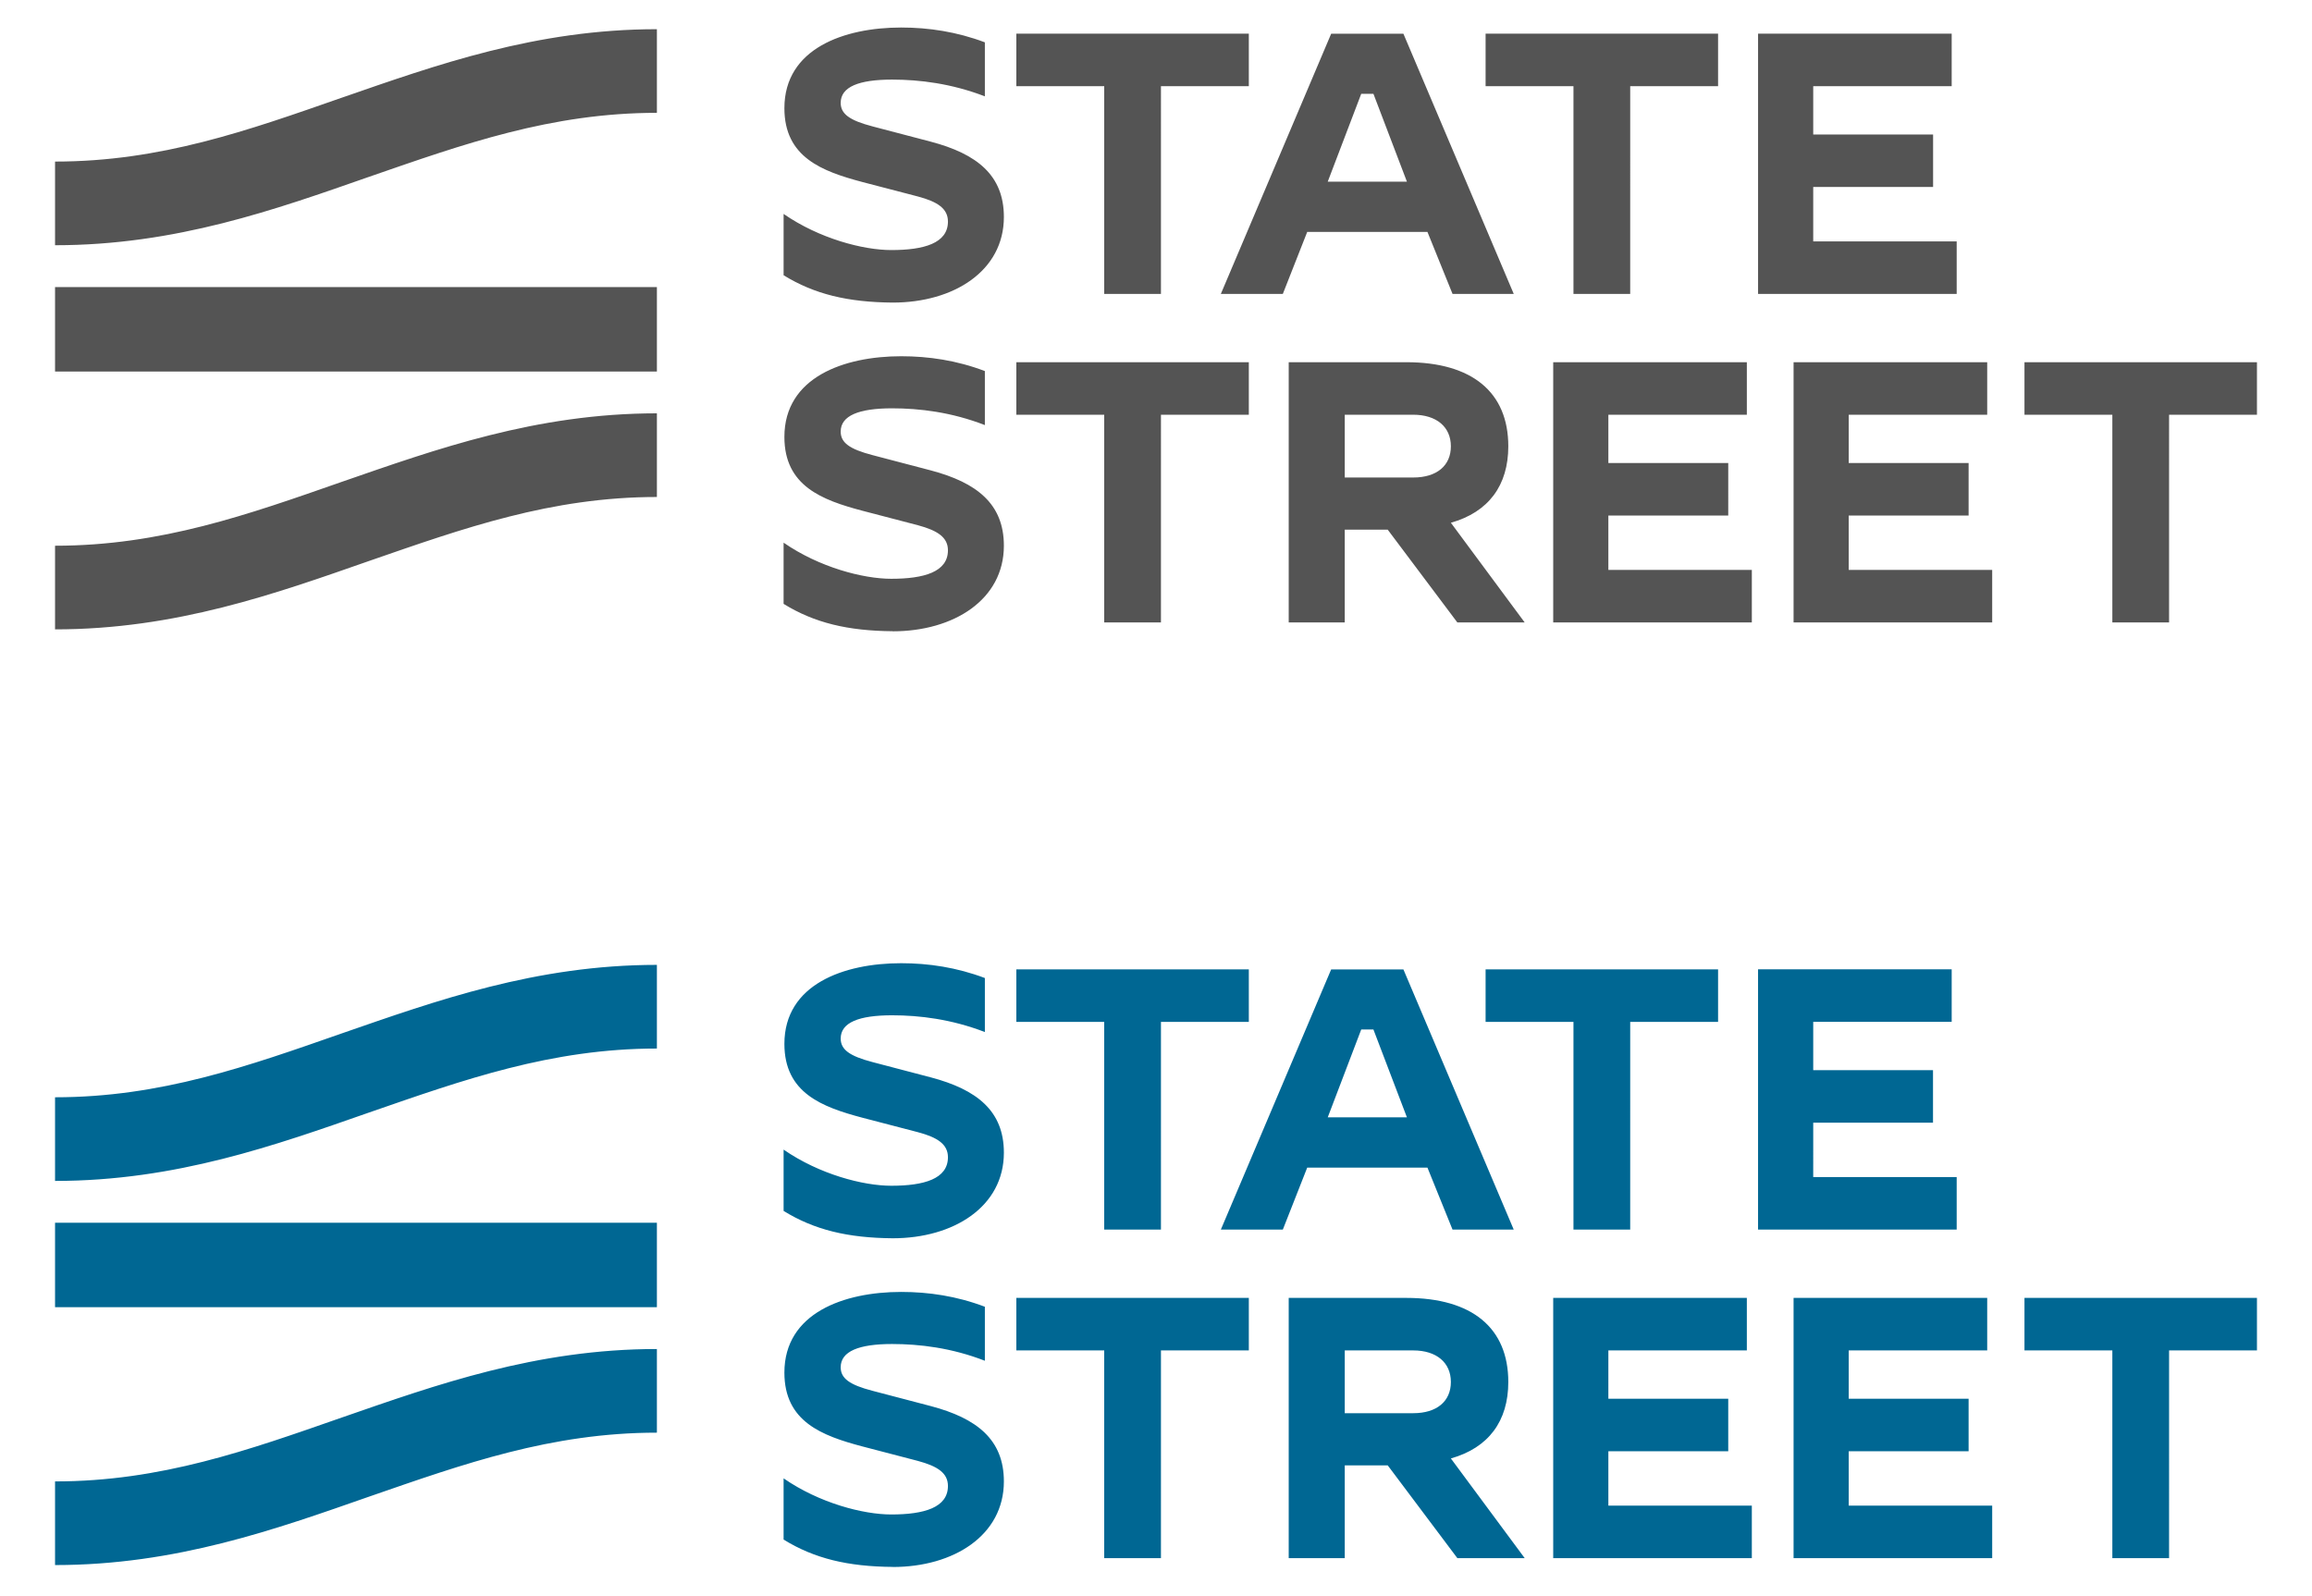 <svg xmlns="http://www.w3.org/2000/svg" width="168" height="116" fill="none" viewBox="0 0 168 116"><g clip-path="url(#clip0_2082_6346)"><path fill="#545454" d="M56.94 19.995v-4.448c2.6 1.797 5.78 2.626 7.826 2.626 2.376 0 4.116-.497 4.116-2.071 0-.937-.746-1.44-2.186-1.823l-4.033-1.051c-2.931-.778-5.665-1.797-5.665-5.366 0-4.34 4.34-5.862 8.488-5.862 1.988 0 4.033.306 6.079 1.077v3.925c-2.434-.936-4.754-1.217-6.742-1.217-2.409 0-3.734.523-3.734 1.689 0 .803.637 1.274 2.32 1.714l4.23 1.109c3.346.885 5.308 2.434 5.308 5.473 0 3.926-3.65 6.22-8.073 6.22-3.263-.026-5.697-.606-7.934-1.988m23.304 1.357h4.116V6.263h6.385V2.446H73.852v3.817h6.385v15.096h.007Zm34.097 0h4.117V6.263h6.385V2.446H107.95v3.817h6.385v15.096h.006Zm-25.629 0h4.505l1.772-4.505h8.736l1.823 4.505h4.448l-8.017-18.907h-5.25L88.712 21.36Zm7.768-8.157 2.434-6.385h.886l2.434 6.385H96.48Zm31.269 8.157h14.433v-3.817h-10.425V13.59h8.71V9.774h-8.71V6.263h10.061V2.446h-14.069v18.913Zm-62.875 24.52c4.422 0 8.073-2.294 8.073-6.22 0-3.039-1.962-4.587-5.308-5.473l-4.23-1.109c-1.69-.44-2.32-.91-2.32-1.714 0-1.16 1.325-1.689 3.734-1.689 1.988 0 4.314.275 6.742 1.218v-3.926c-2.046-.777-4.091-1.077-6.08-1.077-4.148 0-8.487 1.523-8.487 5.863 0 3.568 2.733 4.588 5.665 5.365l4.033 1.052c1.44.388 2.186.885 2.186 1.822 0 1.574-1.74 2.071-4.117 2.071-2.045 0-5.225-.828-7.825-2.625v4.448c2.237 1.382 4.671 1.962 7.934 1.988m15.37-.637h4.116V30.14h6.385v-3.817H73.852v3.817h6.385v15.096h.007Zm73.255 0h4.116V30.14H164v-3.817h-16.893v3.817h6.385v15.096h.007Zm-40.636 0h14.433v-3.817h-10.425v-3.951h8.711V33.65h-8.711V30.14h10.062v-3.817h-14.07v18.913Zm17.473 0h14.426v-3.817h-10.425v-3.951h8.711V33.65h-8.711V30.14h10.062v-3.817h-14.07v18.906l.007.007Zm-36.685 0h4.065v-6.742h3.123l5.059 6.742h4.894l-5.365-7.246c2.733-.77 4.173-2.708 4.173-5.556 0-3.926-2.625-6.111-7.41-6.111h-8.546v18.906l.007.007Zm4.065-10.534V30.14h4.977c1.689 0 2.734.886 2.734 2.294s-1.026 2.268-2.734 2.268h-4.977ZM24.843 7.098c6.857-2.377 14.102-4.976 22.89-4.976V8.2c-7.685 0-14.045 2.268-20.901 4.645-6.8 2.377-14.045 4.977-22.832 4.977v-6.08c7.685 0 14.044-2.268 20.843-4.645ZM4 20.862h43.733V27H4v-6.137ZM4 39.66c7.685 0 14.044-2.268 20.843-4.645 6.857-2.377 14.102-4.977 22.89-4.977v6.08c-7.685 0-14.045 2.268-20.901 4.645-6.8 2.377-14.045 4.976-22.832 4.976V39.66Z"/><path fill="#006793" d="M56.94 87.995v-4.448c2.6 1.797 5.78 2.626 7.826 2.626 2.376 0 4.116-.497 4.116-2.071 0-.937-.746-1.44-2.186-1.823l-4.033-1.051c-2.931-.778-5.665-1.797-5.665-5.366 0-4.34 4.34-5.862 8.488-5.862 1.988 0 4.033.306 6.079 1.077v3.925c-2.434-.937-4.754-1.217-6.742-1.217-2.409 0-3.734.523-3.734 1.689 0 .802.637 1.274 2.32 1.714l4.23 1.109c3.346.885 5.308 2.434 5.308 5.473 0 3.926-3.65 6.22-8.073 6.22-3.263-.026-5.697-.606-7.934-1.989m23.304 1.358h4.116V74.263h6.385v-3.817H73.852v3.817h6.385v15.096h.007Zm34.097 0h4.117V74.263h6.385v-3.817H107.95v3.817h6.385v15.096h.006Zm-25.629 0h4.505l1.772-4.505h8.736l1.823 4.505h4.447l-8.016-18.907h-5.25L88.712 89.36Zm7.768-8.157 2.434-6.385h.886l2.434 6.385H96.48Zm31.268 8.157h14.434v-3.817h-10.425V81.59h8.704v-3.817h-8.704v-3.511h10.061v-3.817h-14.07v18.913Zm-62.874 24.52c4.422 0 8.073-2.294 8.073-6.219 0-3.04-1.962-4.588-5.308-5.474l-4.23-1.109c-1.69-.439-2.32-.911-2.32-1.714 0-1.16 1.325-1.689 3.734-1.689 1.988 0 4.314.274 6.742 1.217v-3.925c-2.046-.777-4.091-1.077-6.08-1.077-4.148 0-8.487 1.523-8.487 5.863 0 3.568 2.733 4.588 5.665 5.365l4.033 1.052c1.44.388 2.186.885 2.186 1.822 0 1.574-1.74 2.071-4.117 2.071-2.045 0-5.225-.828-7.825-2.625v4.448c2.237 1.382 4.671 1.962 7.934 1.988m15.37-.638h4.116V98.14h6.385v-3.817H73.852v3.817h6.385v15.095h.007Zm73.255 0h4.116V98.14H164v-3.817h-16.893v3.817h6.385v15.095h.007Zm-40.636 0h14.433v-3.817h-10.425v-3.95h8.711v-3.817h-8.711V98.14h10.062v-3.817h-14.07v18.912Zm17.473 0h14.426v-3.817h-10.425v-3.95h8.711v-3.817h-8.711V98.14h10.062v-3.817h-14.07v18.906l.007.006Zm-36.685 0h4.065v-6.741h3.123l5.059 6.741h4.894l-5.365-7.245c2.733-.771 4.173-2.708 4.173-5.556 0-3.926-2.625-6.111-7.41-6.111h-8.546v18.906l.007.006Zm4.065-10.533V98.14h4.977c1.689 0 2.734.885 2.734 2.294 0 1.408-1.026 2.268-2.734 2.268h-4.977ZM24.843 75.098c6.857-2.377 14.102-4.977 22.89-4.977v6.08c-7.685 0-14.045 2.268-20.901 4.645-6.8 2.376-14.045 4.976-22.832 4.976v-6.079c7.685 0 14.044-2.268 20.843-4.645ZM4 88.862h43.733v6.136H4v-6.136Zm0 18.798c7.685 0 14.044-2.269 20.843-4.645 6.857-2.377 14.102-4.977 22.89-4.977v6.079c-7.685 0-14.045 2.268-20.901 4.645-6.8 2.377-14.045 4.977-22.832 4.977v-6.079Z"/></g><defs><clipPath id="clip0_2082_6346"><path fill="#fff" d="M0 0h168v116H0z"/></clipPath></defs></svg>